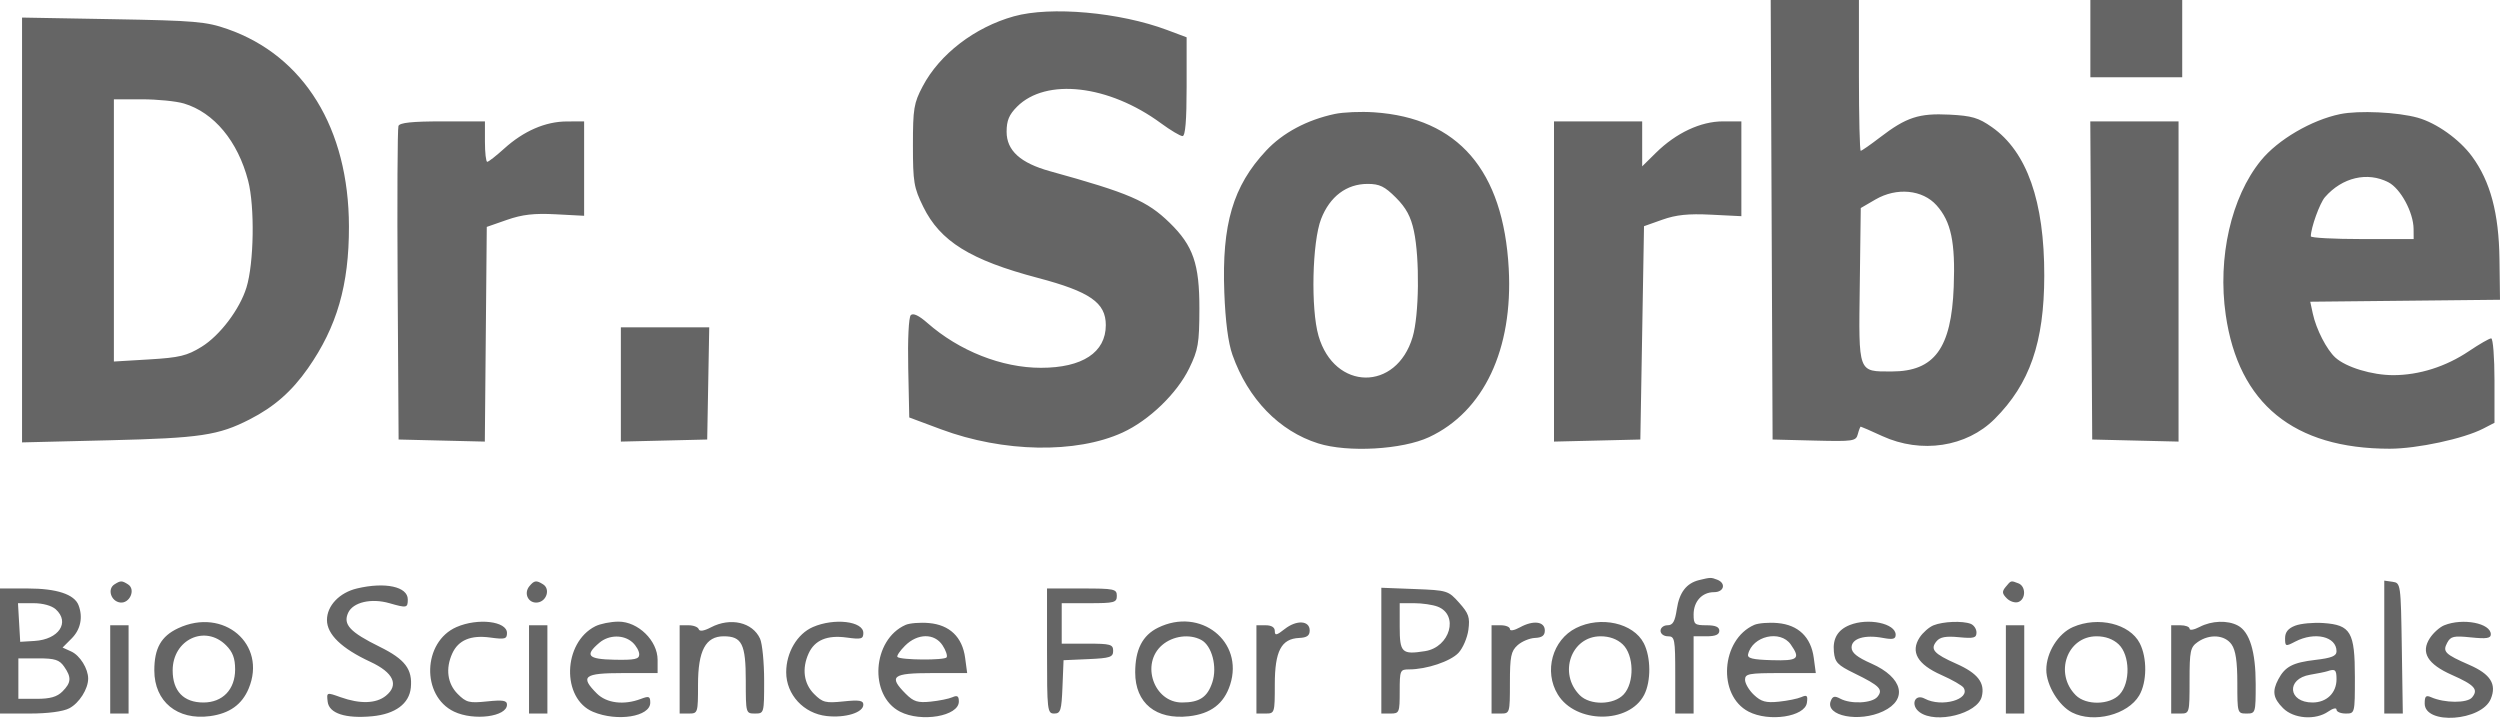 <?xml version="1.0" encoding="UTF-8"?> <svg xmlns="http://www.w3.org/2000/svg" width="303" height="87" viewBox="0 0 303 87" fill="none"><path fill-rule="evenodd" clip-rule="evenodd" d="M214.723 26.635L214.838 53.27L219.885 53.397C224.64 53.516 224.946 53.47 225.169 52.617C225.299 52.118 225.458 51.71 225.523 51.71C225.587 51.71 226.761 52.224 228.132 52.853C232.854 55.017 238.347 54.181 241.749 50.779C246.012 46.517 247.75 41.508 247.766 33.433C247.784 24.395 245.667 18.388 241.415 15.404C239.797 14.268 238.987 14.031 236.274 13.893C232.575 13.707 231.044 14.208 227.858 16.651C226.693 17.545 225.641 18.277 225.521 18.277C225.4 18.277 225.302 14.165 225.302 9.138V0H219.955H214.609L214.723 26.635ZM253.353 4.681V9.361H258.919H264.485V4.681V0H258.919H253.353V4.681ZM122.892 1.975C118.141 3.299 113.886 6.562 111.832 10.458C110.757 12.496 110.647 13.159 110.647 17.608C110.647 22.078 110.758 22.737 111.895 25.056C113.953 29.25 117.605 31.519 125.786 33.681C132.108 35.353 134.024 36.683 134.024 39.401C134.024 42.712 131.19 44.578 126.161 44.578C121.422 44.578 116.26 42.537 112.388 39.133C111.368 38.236 110.673 37.91 110.388 38.195C110.134 38.449 110.004 41.127 110.077 44.613L110.202 50.596L114.048 52.03C121.591 54.842 130.432 55.001 136.052 52.425C139.269 50.95 142.649 47.693 144.135 44.634C145.224 42.395 145.355 41.625 145.366 37.445C145.379 31.992 144.618 29.785 141.765 27.004C139.034 24.342 136.87 23.409 127.263 20.752C123.673 19.759 122.001 18.241 122.001 15.974C122.001 14.615 122.3 13.898 123.267 12.929C126.781 9.411 134.374 10.283 140.699 14.931C141.869 15.79 143.049 16.494 143.322 16.494C143.663 16.494 143.819 14.616 143.819 10.508V4.522L141.441 3.631C135.703 1.482 127.342 0.736 122.892 1.975ZM2.672 27.873V53.618L13.246 53.362C24.297 53.095 26.466 52.771 30.269 50.825C33.233 49.308 35.357 47.444 37.323 44.637C40.842 39.609 42.306 34.545 42.292 27.445C42.27 15.559 36.858 6.765 27.569 3.519C24.985 2.616 23.66 2.502 13.692 2.325L2.672 2.129V27.873ZM22.298 12.545C25.939 13.637 28.829 17.116 30.075 21.907C30.891 25.046 30.782 31.897 29.87 34.849C29.053 37.493 26.65 40.666 24.429 42.034C22.659 43.124 21.755 43.342 18.084 43.561L13.803 43.817V27.927V12.036H17.202C19.072 12.036 21.364 12.265 22.298 12.545ZM161.783 13.811C158.41 14.528 155.473 16.096 153.45 18.262C149.435 22.558 148.076 27.167 148.386 35.439C148.518 38.958 148.856 41.549 149.373 43.01C151.265 48.358 155.033 52.248 159.767 53.74C163.35 54.87 169.961 54.496 173.206 52.98C179.833 49.885 183.395 42.341 182.858 32.542C182.207 20.648 176.728 14.295 166.536 13.612C164.94 13.505 162.801 13.594 161.783 13.811ZM283.631 13.829C280.149 14.546 276.069 16.936 274.017 19.461C270.42 23.888 268.754 31.207 269.759 38.167C271.313 48.929 277.998 54.385 289.632 54.385C292.96 54.385 298.606 53.17 300.97 51.946L302.332 51.242V46.126C302.332 43.313 302.152 41.011 301.931 41.011C301.711 41.011 300.494 41.71 299.226 42.565C296.449 44.435 293.187 45.469 290.062 45.469C287.492 45.469 284.346 44.514 283.049 43.34C281.992 42.383 280.722 39.909 280.312 38.01L280.002 36.569L291.501 36.45L303 36.331L302.937 31.427C302.866 25.851 301.834 21.988 299.609 18.958C298.086 16.885 295.313 14.908 293.032 14.268C290.602 13.586 285.883 13.366 283.631 13.829ZM48.292 15.268C48.175 15.575 48.13 24.25 48.195 34.548L48.311 53.27L53.536 53.396L58.761 53.521L58.879 40.511L58.997 27.5L61.446 26.646C63.301 25.998 64.732 25.835 67.346 25.972L70.796 26.153V20.432V14.711L68.681 14.72C66.101 14.732 63.467 15.876 61.108 18.01C60.133 18.892 59.209 19.614 59.054 19.614C58.9 19.614 58.774 18.511 58.774 17.162V14.711H53.64C49.942 14.711 48.446 14.867 48.292 15.268ZM188.345 34.116V53.521L193.577 53.396L198.809 53.27L199.032 40.343L199.254 27.415L201.481 26.625C203.148 26.034 204.628 25.881 207.38 26.019L211.054 26.202V20.456V14.711H208.813C206.129 14.711 203.138 16.114 200.701 18.516L199.032 20.162V17.436V14.711H193.688H188.345V34.116ZM253.46 33.99L253.576 53.27L258.808 53.396L264.04 53.521V34.116V14.711H258.692H253.344L253.46 33.99ZM289.477 22.095C290.956 22.861 292.511 25.744 292.527 27.75L292.536 28.975H286.303C282.874 28.975 280.07 28.825 280.072 28.641C280.079 27.598 281.154 24.619 281.783 23.897C283.872 21.498 286.937 20.781 289.477 22.095ZM169.192 23.96C170.423 25.194 170.992 26.251 171.365 27.994C172.08 31.335 171.998 38.193 171.211 40.845C169.247 47.465 161.738 47.376 159.805 40.71C158.855 37.436 159.035 29.323 160.119 26.535C161.177 23.815 163.202 22.289 165.755 22.289C167.204 22.289 167.824 22.59 169.192 23.96ZM234.716 24.889C236.475 26.86 236.998 29.348 236.791 34.765C236.507 42.215 234.455 45.018 229.283 45.022C225.155 45.024 225.265 45.321 225.404 34.561L225.525 25.214L227.306 24.178C229.88 22.682 233.014 22.982 234.716 24.889ZM75.249 46.598V53.521L80.481 53.396L85.713 53.27L85.836 46.472L85.959 39.674H80.604H75.249V46.598ZM205.933 70.307C204.395 70.683 203.534 71.805 203.23 73.827C203.004 75.342 202.749 75.782 202.098 75.782C201.636 75.782 201.258 76.083 201.258 76.451C201.258 76.822 201.654 77.119 202.148 77.119C202.982 77.119 203.039 77.417 203.039 81.8V86.481H204.152H205.265V81.8V77.119H206.824C207.912 77.119 208.382 76.918 208.382 76.451C208.382 75.983 207.912 75.782 206.824 75.782C205.397 75.782 205.265 75.671 205.265 74.476C205.265 72.888 206.291 71.77 207.746 71.77C208.961 71.77 209.232 70.684 208.123 70.257C207.374 69.969 207.313 69.971 205.933 70.307ZM13.871 70.827C12.985 71.389 13.441 72.863 14.549 73.022C15.713 73.189 16.487 71.443 15.521 70.829C14.77 70.353 14.618 70.353 13.871 70.827ZM64.164 71.045C63.422 71.94 64.055 73.18 65.171 73.019C66.265 72.863 66.709 71.384 65.831 70.827C65.006 70.303 64.751 70.337 64.164 71.045ZM243.094 71.124C242.622 71.693 242.645 71.939 243.227 72.522C243.616 72.911 244.25 73.108 244.636 72.959C245.547 72.61 245.545 71.053 244.634 70.703C243.702 70.345 243.75 70.332 243.094 71.124ZM288.974 78.425V86.481H290.098H291.221L291.1 78.568C290.979 70.744 290.967 70.654 289.976 70.513L288.974 70.371V78.425ZM43.273 71.319C41.139 71.825 39.628 73.411 39.628 75.145C39.628 76.886 41.402 78.596 44.883 80.21C47.7 81.517 48.387 83.016 46.77 84.327C45.59 85.284 43.642 85.345 41.273 84.499C39.578 83.894 39.578 83.894 39.714 85.05C39.882 86.466 41.881 87.118 45.116 86.81C47.904 86.544 49.602 85.288 49.792 83.35C50.011 81.112 49.097 79.908 46.028 78.395C42.413 76.614 41.552 75.688 42.194 74.276C42.78 72.988 44.988 72.473 47.198 73.107C49.302 73.712 49.424 73.687 49.424 72.65C49.424 71.102 46.688 70.51 43.273 71.319ZM0 78.902V86.481H3.584C5.816 86.481 7.632 86.241 8.395 85.845C9.592 85.226 10.686 83.506 10.686 82.246C10.686 81.042 9.689 79.443 8.641 78.964L7.584 78.483L8.69 77.375C9.769 76.295 10.076 74.804 9.519 73.35C9.013 72.03 6.869 71.324 3.362 71.324H0V78.902ZM126.899 78.902C126.899 86.127 126.94 86.481 127.77 86.481C128.543 86.481 128.656 86.115 128.772 83.249L128.903 80.017L131.909 79.885C134.549 79.769 134.914 79.647 134.914 78.882C134.914 78.1 134.593 78.011 131.797 78.011H128.68V75.559V73.107H132.02C135.062 73.107 135.359 73.028 135.359 72.216C135.359 71.387 135.062 71.324 131.129 71.324H126.899V78.902ZM167.418 78.858V86.481H168.531C169.595 86.481 169.644 86.362 169.644 83.806C169.644 81.234 169.688 81.131 170.783 81.131C172.897 81.131 175.799 80.159 176.769 79.125C177.298 78.561 177.839 77.305 177.969 76.335C178.171 74.823 178.012 74.355 176.855 73.059C175.536 71.58 175.418 71.543 171.462 71.391L167.418 71.236V78.858ZM6.755 73.845C8.509 75.434 7.126 77.502 4.189 77.682L2.449 77.788L2.314 75.448L2.18 73.107H4.06C5.186 73.107 6.268 73.404 6.755 73.845ZM174.234 73.52C176.856 74.519 175.753 78.438 172.716 78.918C169.903 79.363 169.644 79.114 169.644 75.953V73.107H171.396C172.36 73.107 173.637 73.293 174.234 73.52ZM21.586 76.145C19.526 77.11 18.7 78.577 18.703 81.264C18.706 85.035 21.499 87.326 25.449 86.795C27.81 86.478 29.327 85.397 30.138 83.453C32.382 78.077 27.098 73.561 21.586 76.145ZM55.333 75.997C51.218 77.788 51.029 84.346 55.037 86.251C57.437 87.39 61.446 86.864 61.446 85.409C61.446 84.892 60.961 84.812 59.035 85.011C56.864 85.236 56.51 85.145 55.473 84.108C54.223 82.856 53.979 81.034 54.816 79.195C55.551 77.581 57.067 76.947 59.42 77.27C61.199 77.514 61.446 77.447 61.446 76.717C61.446 75.287 57.919 74.872 55.333 75.997ZM72.146 75.906C68.208 77.901 68.034 84.665 71.879 86.274C74.814 87.501 78.811 86.862 78.811 85.165C78.811 84.392 78.659 84.332 77.669 84.709C75.615 85.49 73.515 85.231 72.335 84.049C70.263 81.975 70.767 81.577 75.472 81.577H79.702V79.972C79.702 77.644 77.335 75.334 74.96 75.343C74.017 75.346 72.751 75.6 72.146 75.906ZM86.167 76.034C85.311 76.481 84.784 76.559 84.683 76.254C84.596 75.995 84.041 75.782 83.449 75.782H82.373V81.131V86.481H83.486C84.579 86.481 84.6 86.417 84.6 82.975C84.6 78.851 85.522 77.119 87.717 77.119C89.922 77.119 90.388 78.058 90.388 82.5C90.388 86.449 90.397 86.481 91.501 86.481C92.606 86.481 92.614 86.449 92.614 82.49C92.614 80.294 92.392 78.01 92.12 77.412C91.211 75.415 88.537 74.797 86.167 76.034ZM98.523 75.997C96.623 76.824 95.289 79.08 95.288 81.472C95.285 84.185 97.406 86.48 100.199 86.786C102.471 87.035 104.636 86.363 104.636 85.409C104.636 84.892 104.151 84.812 102.226 85.011C100.055 85.236 99.7 85.145 98.664 84.108C97.414 82.856 97.17 81.034 98.006 79.195C98.741 77.581 100.257 76.947 102.611 77.27C104.39 77.514 104.636 77.447 104.636 76.717C104.636 75.287 101.109 74.872 98.523 75.997ZM109.757 75.738C105.714 77.52 105.275 84.283 109.074 86.25C111.653 87.585 116.213 86.802 116.213 85.024C116.213 84.363 116.027 84.239 115.434 84.503C115.006 84.693 113.814 84.935 112.785 85.039C111.23 85.198 110.725 85.038 109.779 84.092C107.656 81.966 108.144 81.577 112.932 81.577H117.221L116.973 79.726C116.636 77.211 115.099 75.733 112.592 75.514C111.522 75.421 110.247 75.522 109.757 75.738ZM140.345 76.082C138.465 77.01 137.586 78.735 137.586 81.495C137.586 85.214 140.096 87.262 144.1 86.81C146.757 86.51 148.349 85.29 149.093 82.986C150.788 77.737 145.481 73.548 140.345 76.082ZM155.704 76.24C154.717 77.018 154.506 77.06 154.506 76.483C154.506 76.032 154.108 75.782 153.392 75.782H152.279V81.131V86.481H153.392C154.485 86.481 154.506 86.418 154.506 82.964C154.506 78.91 155.288 77.415 157.458 77.32C158.4 77.279 158.735 77.04 158.735 76.412C158.735 75.198 157.142 75.108 155.704 76.24ZM184.227 76.028C183.523 76.415 183.002 76.506 183.002 76.242C183.002 75.989 182.501 75.782 181.889 75.782H180.776V81.131V86.481H181.889C182.988 86.481 183.002 86.431 183.002 82.761C183.002 79.564 183.132 78.923 183.925 78.205C184.432 77.745 185.384 77.345 186.04 77.317C186.899 77.279 187.232 77.026 187.232 76.412C187.232 75.318 185.839 75.141 184.227 76.028ZM191.017 76.117C188.145 77.553 187.096 81.366 188.802 84.167C190.971 87.729 197.443 87.758 199.274 84.214C200.122 82.571 200.099 79.647 199.225 77.954C197.961 75.507 194.005 74.622 191.017 76.117ZM212.612 75.738C208.569 77.52 208.13 84.283 211.929 86.25C214.407 87.533 218.752 86.871 218.996 85.174C219.121 84.302 219.01 84.187 218.328 84.487C217.878 84.686 216.644 84.937 215.585 85.044C214.029 85.201 213.454 85.043 212.58 84.221C211.985 83.662 211.499 82.839 211.499 82.391C211.499 81.659 211.932 81.577 215.788 81.577H220.076L219.828 79.726C219.491 77.211 217.954 75.733 215.447 75.514C214.377 75.421 213.102 75.522 212.612 75.738ZM224.173 75.76C222.733 76.345 222.113 77.392 222.266 78.985C222.39 80.276 222.703 80.607 224.754 81.608C227.823 83.106 228.278 83.57 227.544 84.456C226.892 85.241 224.327 85.368 223.04 84.678C222.356 84.312 222.111 84.373 221.884 84.965C221.187 86.782 225.331 87.589 228.245 86.205C231.276 84.765 230.622 82.109 226.823 80.427C225.067 79.65 224.411 79.118 224.411 78.471C224.411 77.385 225.999 76.9 228.199 77.313C229.418 77.542 229.755 77.46 229.755 76.932C229.755 75.554 226.412 74.852 224.173 75.76ZM234.344 75.786C233.808 76.003 233.051 76.665 232.663 77.258C231.521 79.003 232.397 80.525 235.277 81.8C236.603 82.387 237.823 83.087 237.989 83.356C238.863 84.771 235.314 85.767 233.281 84.678C232.054 84.021 231.506 85.476 232.662 86.322C234.636 87.767 239.67 86.505 240.189 84.434C240.608 82.763 239.706 81.597 237.105 80.445C234.378 79.238 233.9 78.695 234.708 77.721C235.136 77.205 235.84 77.077 237.418 77.229C239.228 77.403 239.55 77.317 239.55 76.656C239.55 76.228 239.233 75.756 238.846 75.607C237.855 75.226 235.501 75.32 234.344 75.786ZM251.247 75.997C249.447 76.781 248.014 79.075 248.012 81.177C248.01 83.037 249.518 85.534 251.14 86.356C253.759 87.683 257.889 86.632 259.273 84.287C260.222 82.678 260.251 79.728 259.335 77.954C258.117 75.595 254.295 74.671 251.247 75.997ZM266.6 75.981C265.926 76.333 265.375 76.432 265.375 76.201C265.375 75.971 264.875 75.782 264.262 75.782H263.149V81.131V86.481H264.262C265.367 86.481 265.375 86.449 265.375 82.494C265.375 78.88 265.468 78.442 266.365 77.813C267.805 76.804 269.65 76.937 270.471 78.11C270.963 78.813 271.164 80.172 271.164 82.791C271.164 86.429 271.179 86.481 272.277 86.481C273.372 86.481 273.39 86.422 273.39 82.9C273.39 78.983 272.659 76.583 271.231 75.818C269.988 75.152 268.057 75.22 266.6 75.981ZM278.177 75.831C277.32 76.16 276.952 76.618 276.952 77.353C276.952 78.357 277.007 78.376 278.177 77.764C280.551 76.524 283.186 77.139 283.186 78.934C283.186 79.509 282.601 79.748 280.626 79.979C277.884 80.301 276.954 80.787 276.134 82.328C275.361 83.782 275.498 84.62 276.71 85.832C278 87.124 280.649 87.317 282.196 86.232C282.751 85.844 283.186 85.746 283.186 86.009C283.186 86.268 283.687 86.481 284.299 86.481C285.411 86.481 285.412 86.477 285.412 82.072C285.412 76.604 284.913 75.745 281.599 75.513C280.39 75.428 278.85 75.571 278.177 75.831ZM296.236 75.786C295.699 76.003 294.919 76.7 294.503 77.336C293.365 79.075 294.211 80.491 297.173 81.802C299.929 83.022 300.414 83.565 299.613 84.532C299.026 85.24 296.274 85.224 294.651 84.503C294.025 84.225 293.872 84.374 293.872 85.266C293.872 87.886 300.766 87.406 301.882 84.709C302.62 82.925 301.853 81.706 299.288 80.587C296.328 79.295 296.021 78.989 296.599 77.906C297.021 77.118 297.385 77.035 299.484 77.253C301.359 77.446 301.887 77.365 301.887 76.88C301.887 75.529 298.499 74.874 296.236 75.786ZM13.358 81.131V86.481H14.471H15.584V81.131V75.782H14.471H13.358V81.131ZM64.118 81.131V86.481H65.231H66.344V81.131V75.782H65.231H64.118V81.131ZM243.112 81.131V86.481H244.226H245.339V81.131V75.782H244.226H243.112V81.131ZM27.404 78.214C28.208 79.019 28.497 79.79 28.497 81.131C28.497 83.568 26.986 85.143 24.65 85.143C22.252 85.143 20.927 83.76 20.927 81.256C20.927 77.512 24.858 75.665 27.404 78.214ZM76.661 77.857C77.109 78.263 77.475 78.915 77.475 79.306C77.476 79.892 76.949 80.007 74.47 79.959C71.236 79.897 70.829 79.438 72.646 77.899C73.806 76.916 75.602 76.898 76.661 77.857ZM114.237 78.214C114.632 78.816 114.855 79.47 114.733 79.668C114.499 80.046 109.154 80.008 108.772 79.625C108.649 79.502 109.062 78.889 109.689 78.261C111.205 76.743 113.261 76.722 114.237 78.214ZM145.594 77.561C146.886 78.254 147.555 80.815 146.935 82.695C146.339 84.503 145.378 85.143 143.258 85.143C139.848 85.143 138.221 80.449 140.848 78.186C142.152 77.064 144.17 76.798 145.594 77.561ZM196.665 78.088C198.048 79.39 198.116 82.74 196.788 84.167C195.589 85.456 192.717 85.508 191.473 84.263C188.832 81.618 190.419 77.119 193.994 77.119C195.066 77.119 195.992 77.455 196.665 78.088ZM217.039 78.11C218.254 79.847 217.938 80.107 214.727 80.014C212.409 79.947 211.755 79.784 211.868 79.303C212.389 77.08 215.773 76.299 217.039 78.11ZM256.776 78.088C258.159 79.39 258.226 82.74 256.898 84.167C255.699 85.456 252.827 85.508 251.584 84.263C248.942 81.618 250.53 77.119 254.104 77.119C255.176 77.119 256.102 77.455 256.776 78.088ZM7.767 80.785C8.683 82.094 8.641 82.733 7.569 83.806C6.916 84.46 6.085 84.698 4.453 84.698H2.226V82.246V79.794H4.65C6.65 79.794 7.195 79.967 7.767 80.785ZM283.186 82.322C283.186 83.984 281.99 85.143 280.277 85.143C277.304 85.143 277.053 82.268 279.983 81.779C280.887 81.628 281.828 81.436 282.073 81.353C283.023 81.03 283.186 81.171 283.186 82.322Z" fill="#656565"></path></svg> 